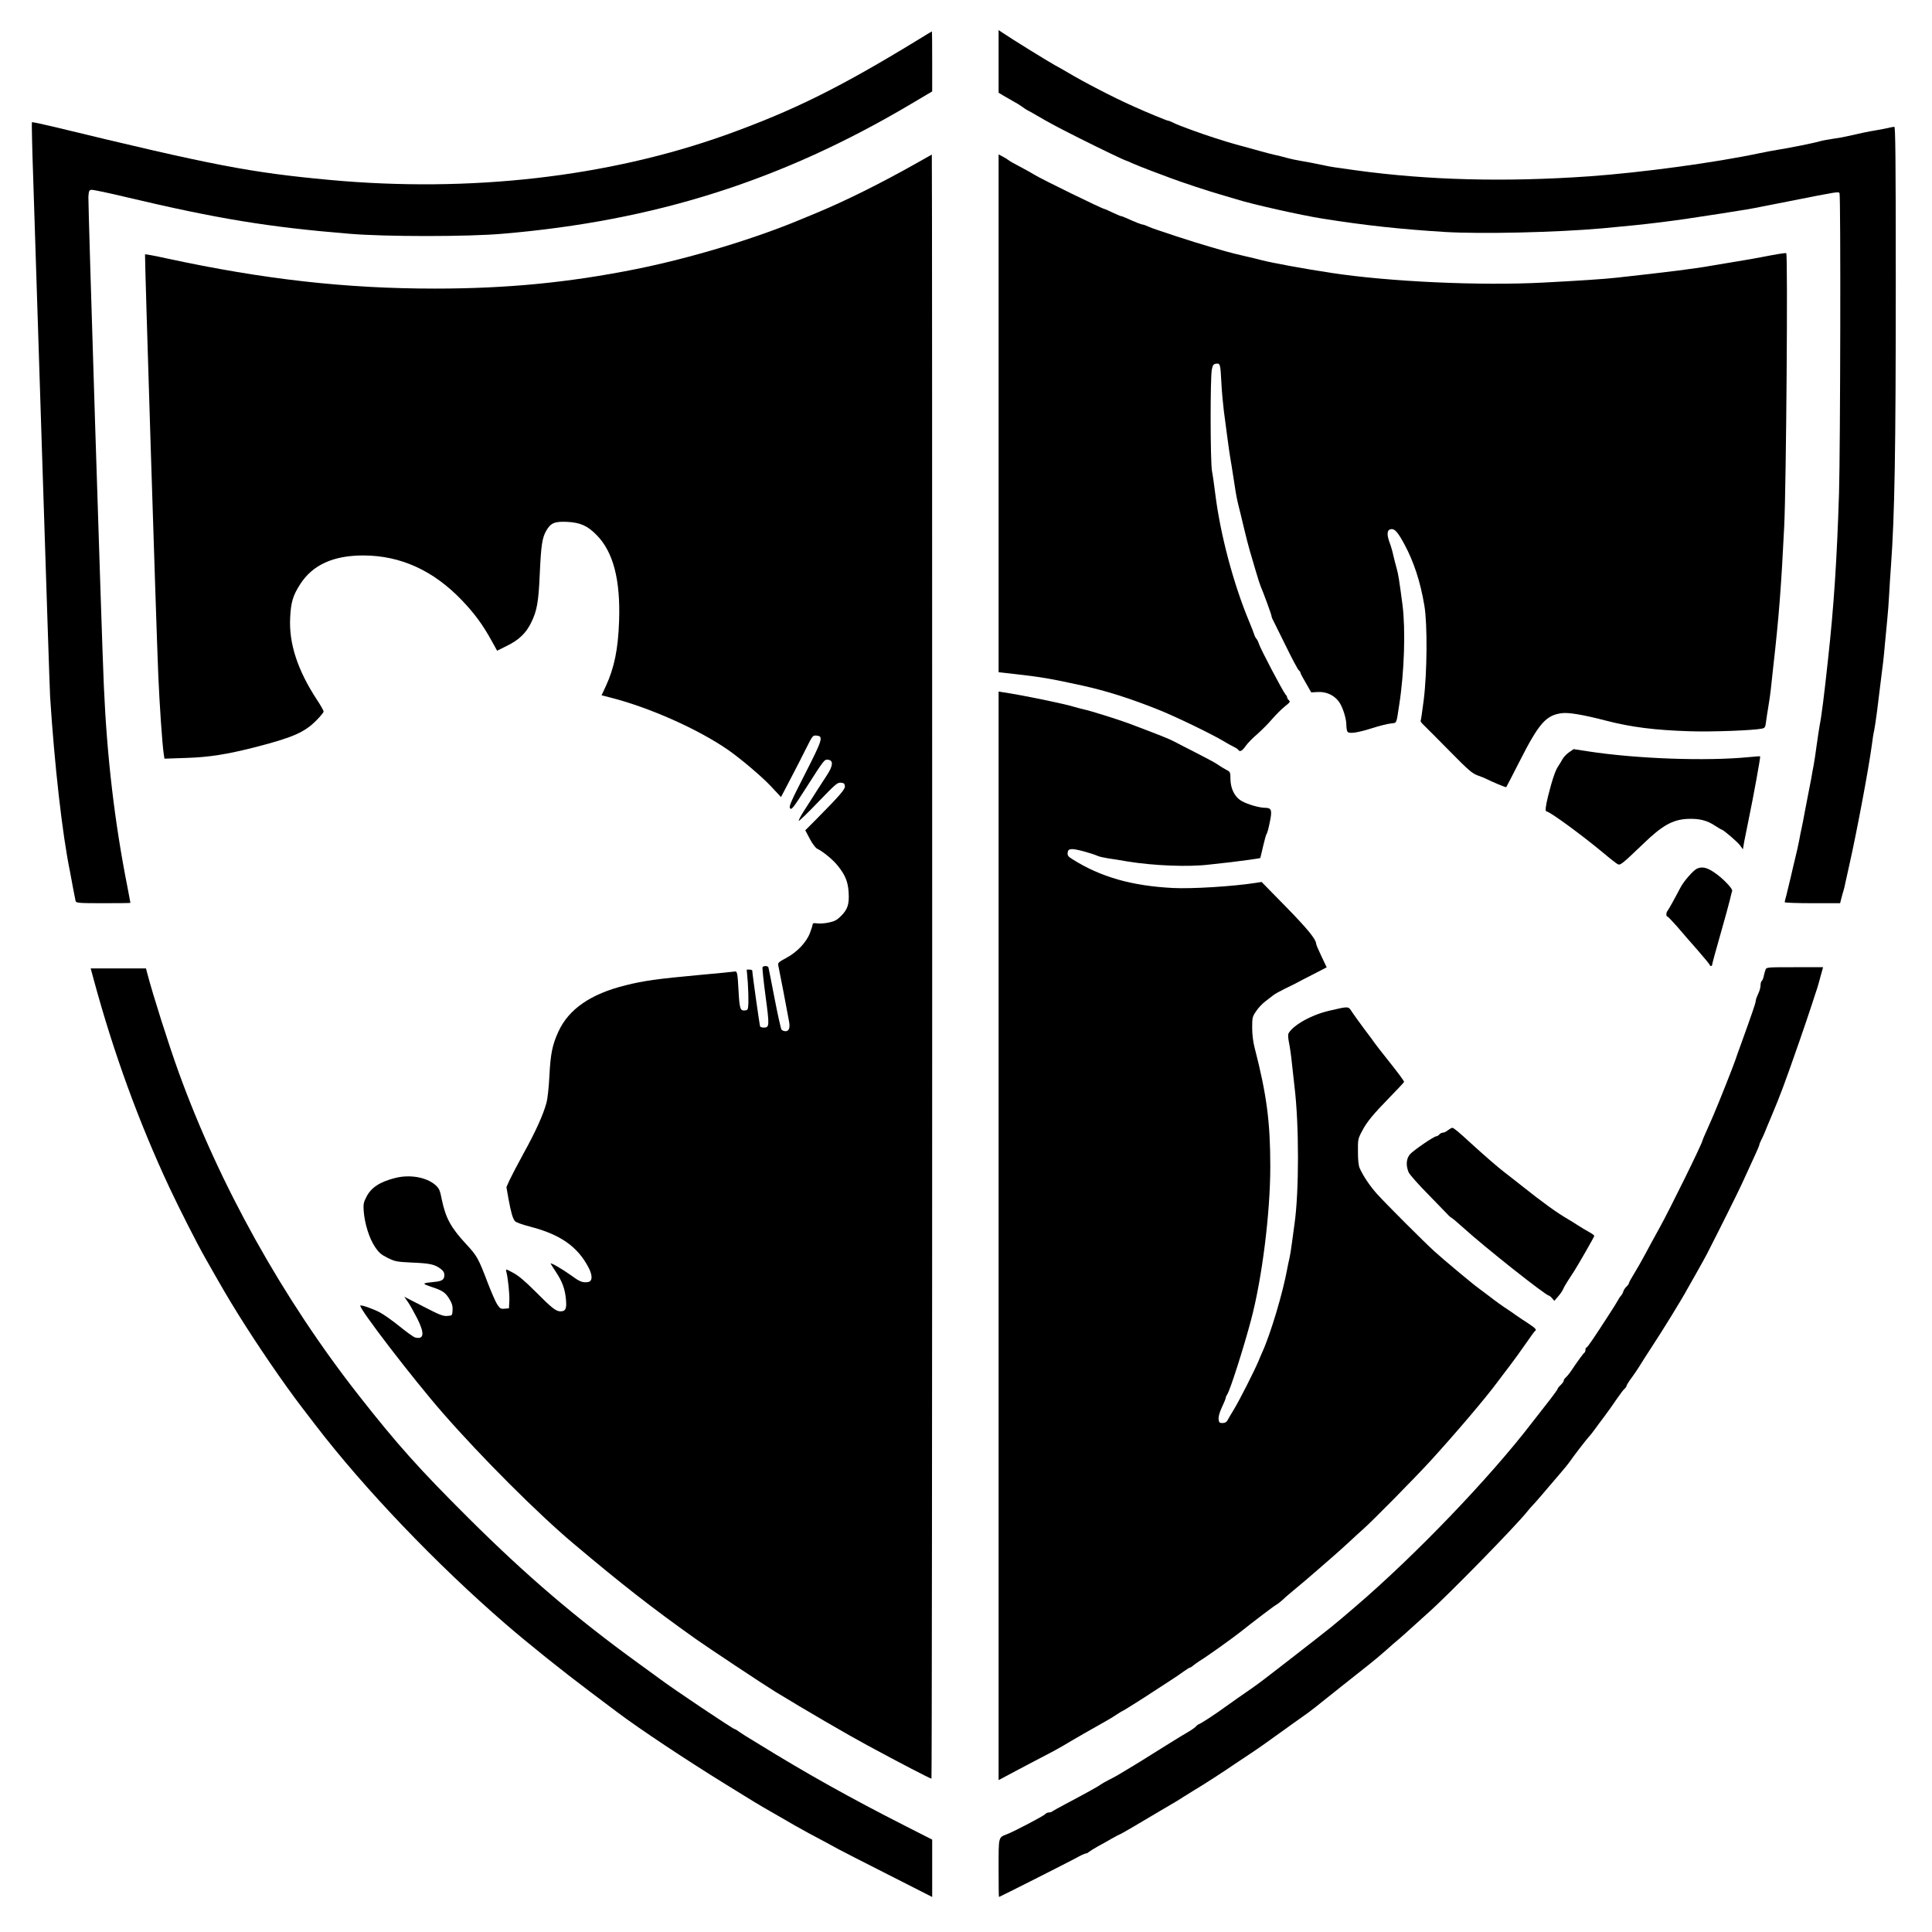 <?xml version="1.0" standalone="no"?>
<!DOCTYPE svg PUBLIC "-//W3C//DTD SVG 20010904//EN"
 "http://www.w3.org/TR/2001/REC-SVG-20010904/DTD/svg10.dtd">
<svg version="1.0" xmlns="http://www.w3.org/2000/svg"
 width="1600pt" height="1600pt" viewBox="0 0 1600 1600"
 preserveAspectRatio="xMidYMid meet">
<g transform="translate(0,1600) scale(0.1,-0.1)"
fill="#000000" stroke="none">
<path d="M8270 15491 l0 -259 38 -23 c20 -12 57 -33 82 -47 25 -13 59 -34 75
-46 17 -13 35 -25 40 -27 6 -2 41 -22 79 -44 113 -66 162 -92 356 -190 173
-87 377 -185 386 -185 2 0 27 -11 56 -24 29 -13 98 -40 153 -61 55 -20 127
-48 160 -60 86 -33 317 -109 405 -134 41 -12 102 -30 135 -40 135 -43 538
-133 720 -162 354 -56 641 -87 1010 -110 303 -18 920 -4 1305 30 386 35 566
57 980 122 36 6 103 17 150 24 81 12 124 20 425 80 392 78 401 79 409 66 11
-16 7 -2120 -4 -2484 -17 -547 -43 -942 -91 -1377 -33 -306 -54 -472 -69 -545
-5 -27 -16 -102 -25 -165 -8 -63 -20 -139 -25 -167 -6 -29 -15 -79 -20 -110
-6 -32 -15 -78 -20 -103 -5 -25 -18 -94 -30 -155 -11 -60 -24 -128 -29 -150
-5 -22 -15 -69 -21 -105 -7 -36 -20 -96 -30 -135 -9 -38 -28 -115 -40 -170
-13 -55 -29 -122 -36 -149 -8 -27 -14 -53 -14 -58 0 -4 103 -8 230 -8 l229 0
11 43 c6 23 13 49 16 57 3 8 12 44 19 80 8 36 21 97 30 135 61 270 160 796
186 990 6 50 15 106 20 125 4 19 15 91 24 160 8 69 20 160 25 203 26 200 30
240 40 352 6 66 15 161 20 210 5 50 12 140 15 200 3 61 10 166 15 235 31 428
40 952 40 2358 0 1019 -3 1282 -12 1282 -7 0 -33 -5 -57 -11 -23 -5 -68 -14
-100 -19 -51 -8 -114 -21 -241 -50 -25 -6 -76 -15 -115 -20 -38 -6 -83 -14
-100 -19 -40 -13 -264 -58 -345 -70 -36 -6 -108 -19 -160 -30 -367 -78 -973
-160 -1405 -191 -699 -49 -1336 -33 -1940 50 -175 24 -207 29 -252 39 -74 16
-152 31 -213 41 -30 5 -77 15 -105 23 -27 8 -75 20 -105 26 -30 7 -75 19 -100
26 -25 7 -83 23 -130 36 -47 12 -119 32 -160 45 -41 13 -88 28 -105 33 -87 27
-305 106 -335 123 -19 10 -39 18 -45 18 -10 0 -180 70 -290 120 -160 71 -411
201 -546 282 -39 23 -85 49 -101 57 -55 30 -372 226 -440 273 l-28 19 0 -260z"/>
<path d="M7615 15678 c-660 -404 -1047 -595 -1600 -794 -981 -351 -2123 -481
-3285 -374 -658 61 -961 119 -2293 442 -92 22 -170 38 -173 36 -2 -3 2 -212
11 -464 8 -252 42 -1303 75 -2334 33 -1031 62 -1913 65 -1960 36 -563 101
-1142 165 -1450 5 -25 16 -85 25 -135 9 -49 19 -98 21 -107 5 -16 25 -18 230
-18 123 0 224 1 224 3 0 2 -11 59 -24 128 -107 540 -170 1076 -196 1669 -18
403 -131 3991 -128 4050 3 47 6 55 24 58 12 2 145 -26 295 -62 747 -177 1171
-247 1844 -302 295 -25 978 -25 1265 0 1266 107 2315 441 3383 1074 l177 105
0 248 c0 137 -1 249 -2 249 -2 0 -48 -28 -103 -62z"/>
<path d="M7591 14649 c-296 -167 -590 -313 -826 -411 -66 -27 -129 -53 -140
-58 -384 -160 -911 -319 -1360 -409 -555 -111 -1064 -161 -1665 -161 -734 0
-1413 76 -2215 249 -99 22 -182 37 -184 35 -4 -4 92 -3065 110 -3489 10 -237
33 -574 45 -649 l6 -39 177 6 c193 6 338 29 582 91 304 79 399 120 497 218 34
34 62 68 62 75 0 8 -24 51 -54 96 -161 245 -234 467 -223 681 6 129 23 184 83
278 103 160 274 238 523 238 308 -1 578 -123 815 -370 105 -110 170 -198 242
-327 l51 -92 80 40 c98 47 159 105 201 191 49 98 62 172 72 403 11 242 20 302
55 362 37 63 70 76 174 71 108 -6 166 -32 241 -108 139 -140 199 -371 187
-714 -8 -233 -40 -387 -110 -539 l-35 -75 66 -17 c327 -82 736 -264 987 -439
101 -71 275 -218 348 -296 l85 -91 80 153 c44 84 103 199 131 256 51 101 52
103 84 100 58 -5 49 -32 -97 -319 -118 -231 -134 -268 -123 -283 12 -16 27 4
137 176 147 230 147 230 179 226 44 -5 40 -51 -11 -128 -41 -62 -83 -128 -192
-299 -26 -40 -44 -76 -41 -79 3 -3 76 67 162 157 143 148 158 162 187 159 25
-2 31 -8 33 -28 3 -26 -42 -78 -243 -281 l-85 -85 38 -72 c21 -40 48 -75 61
-81 47 -22 133 -93 172 -143 60 -75 83 -131 88 -219 6 -97 -8 -140 -63 -195
-34 -34 -54 -44 -101 -54 -31 -7 -75 -10 -96 -7 -27 4 -38 1 -38 -8 0 -7 -10
-39 -22 -71 -30 -79 -109 -161 -198 -208 -60 -32 -69 -40 -65 -59 6 -24 80
-411 90 -469 9 -50 -1 -78 -29 -78 -13 0 -28 6 -34 13 -5 6 -31 122 -57 257
-26 135 -49 251 -51 258 -4 14 -40 16 -49 2 -3 -5 8 -113 25 -240 33 -247 33
-260 -16 -260 -12 0 -25 4 -29 9 -4 8 -65 437 -65 463 0 4 -10 8 -23 8 l-23 0
9 -107 c4 -60 6 -135 5 -168 -3 -57 -4 -60 -30 -63 -38 -4 -44 15 -52 168 -8
147 -11 159 -34 154 -9 -2 -143 -15 -297 -29 -337 -31 -454 -47 -605 -85 -287
-71 -469 -196 -555 -382 -51 -111 -66 -186 -75 -368 -5 -96 -15 -190 -25 -225
-26 -96 -90 -238 -188 -415 -50 -91 -102 -191 -117 -223 l-26 -58 17 -97 c21
-113 34 -160 53 -184 8 -11 59 -29 128 -47 249 -65 391 -164 482 -338 36 -69
33 -117 -8 -121 -44 -5 -66 4 -141 59 -65 47 -165 105 -165 95 0 -2 20 -34 44
-70 53 -80 75 -140 83 -228 7 -77 -3 -98 -46 -98 -37 0 -72 28 -209 166 -84
84 -137 129 -182 153 -62 33 -63 34 -57 10 14 -53 28 -187 25 -244 l-3 -60
-36 -3 c-32 -3 -38 1 -61 35 -14 21 -50 104 -81 185 -75 197 -88 220 -175 313
-128 138 -171 217 -203 370 -16 81 -22 93 -54 122 -74 64 -210 88 -330 58
-129 -32 -202 -80 -241 -158 -23 -44 -26 -60 -22 -117 8 -104 46 -225 92 -294
34 -51 52 -66 106 -93 61 -30 74 -33 200 -39 150 -6 190 -15 238 -51 23 -17
32 -32 32 -52 0 -38 -18 -51 -81 -57 -108 -11 -109 -13 -21 -43 90 -30 113
-46 149 -108 18 -31 23 -53 21 -85 -3 -43 -3 -43 -44 -46 -35 -3 -65 9 -198
78 l-158 81 32 -46 c17 -25 51 -86 76 -135 62 -124 56 -176 -19 -156 -12 3
-69 44 -126 90 -58 47 -131 99 -163 116 -55 30 -156 65 -164 58 -17 -17 438
-610 685 -892 320 -366 786 -832 1081 -1080 404 -340 639 -524 1010 -788 100
-71 570 -383 662 -439 254 -155 603 -358 763 -444 262 -142 518 -275 529 -275
3 0 6 3026 6 6725 0 3699 -1 6725 -3 6725 -1 -1 -58 -32 -126 -71z"/>
<path d="M8270 12577 l0 -2144 108 -12 c248 -28 313 -39 587 -99 204 -45 400
-108 630 -200 147 -59 440 -201 540 -261 28 -17 64 -37 81 -45 17 -8 35 -19
38 -25 13 -21 33 -11 62 31 16 23 60 68 98 100 37 33 93 89 123 125 31 35 77
82 104 103 41 32 46 40 34 50 -8 7 -15 17 -15 23 0 6 -6 18 -14 26 -24 29
-209 380 -221 421 -4 14 -13 32 -20 40 -7 8 -15 24 -18 35 -3 11 -23 63 -45
115 -128 309 -235 711 -277 1045 -9 72 -21 159 -28 195 -14 79 -15 774 -1 840
8 38 13 45 36 48 33 4 35 -1 43 -158 3 -69 13 -172 20 -230 8 -58 19 -143 25
-190 11 -87 23 -172 40 -270 5 -30 16 -102 25 -160 8 -58 22 -130 30 -160 8
-30 28 -113 45 -185 17 -71 39 -159 50 -195 10 -36 33 -112 50 -170 17 -58 35
-114 40 -125 24 -55 90 -236 90 -246 0 -6 6 -23 14 -37 7 -15 55 -111 106
-214 50 -103 98 -192 106 -199 8 -6 14 -16 14 -21 0 -5 20 -43 45 -85 l44 -77
54 3 c84 4 156 -37 192 -108 25 -50 45 -121 45 -166 0 -22 4 -46 9 -54 13 -20
82 -10 206 29 55 18 123 35 150 38 56 8 47 -11 73 157 42 270 53 620 27 825
-28 213 -35 255 -49 305 -8 28 -20 75 -27 105 -6 30 -20 79 -31 107 -26 70
-21 107 13 111 30 4 56 -26 111 -128 78 -146 131 -308 164 -505 26 -151 23
-554 -5 -779 -12 -93 -23 -172 -26 -176 -2 -4 10 -21 28 -37 18 -17 113 -113
212 -213 157 -160 187 -185 233 -202 29 -10 61 -23 70 -28 42 -22 163 -73 166
-69 2 2 51 97 109 211 162 319 220 385 352 402 56 7 177 -13 365 -62 208 -54
406 -79 695 -88 182 -6 526 7 597 22 24 5 28 12 33 53 3 25 12 84 20 131 8 47
17 110 20 140 3 30 12 114 20 185 47 412 67 675 91 1165 17 348 31 2255 17
2263 -7 4 -69 -6 -208 -33 -46 -9 -95 -18 -290 -50 -38 -6 -92 -15 -120 -20
-129 -24 -372 -54 -790 -100 -100 -11 -312 -25 -600 -40 -525 -28 -1282 7
-1760 80 -236 36 -495 84 -575 105 -30 8 -95 24 -145 35 -49 11 -121 29 -160
40 -38 11 -92 27 -120 35 -125 35 -474 149 -509 166 -22 10 -45 19 -52 19 -10
0 -61 20 -141 56 -17 8 -34 14 -39 14 -4 0 -36 14 -71 30 -34 17 -65 30 -68
30 -16 0 -519 246 -575 281 -19 12 -73 42 -120 67 -47 24 -92 50 -100 57 -8 7
-30 20 -47 29 l-33 17 0 -2144z"/>
<path d="M8270 5765 l0 -4507 113 60 c61 33 168 89 237 125 69 35 150 79 180
97 88 53 257 150 354 204 28 15 70 41 94 57 24 16 45 29 48 29 2 0 41 24 87
53 45 29 89 57 98 62 9 6 35 23 58 38 23 15 83 54 134 87 51 32 110 73 133 90
23 16 45 30 49 30 5 0 17 8 27 17 11 10 35 26 53 38 48 28 278 192 339 241
108 86 275 213 294 223 11 6 33 23 50 38 16 16 46 42 68 60 62 51 172 144 233
198 32 28 91 79 132 115 41 36 101 90 134 121 33 31 80 74 104 95 81 72 425
421 557 565 215 236 455 518 557 656 16 21 59 79 97 128 38 50 99 134 136 188
37 54 71 100 75 103 18 11 7 23 -53 63 -35 23 -81 53 -102 68 -22 16 -49 35
-62 43 -48 31 -111 76 -167 120 -33 25 -69 52 -80 60 -36 24 -298 243 -367
306 -89 81 -402 394 -475 475 -57 63 -113 145 -144 213 -10 21 -15 67 -15 137
-1 101 0 108 33 170 40 78 91 139 235 287 61 62 112 117 114 122 2 5 -50 76
-115 157 -65 81 -122 155 -128 164 -5 9 -44 61 -85 115 -41 55 -87 119 -103
143 -32 49 -23 49 -187 11 -149 -34 -304 -121 -340 -190 -4 -8 -2 -42 5 -75 7
-33 18 -109 24 -170 6 -60 16 -146 21 -190 39 -313 39 -879 0 -1145 -5 -36
-14 -105 -21 -155 -6 -49 -16 -108 -21 -129 -5 -22 -14 -60 -18 -85 -36 -198
-137 -536 -205 -686 -7 -16 -23 -52 -34 -80 -39 -90 -155 -319 -201 -395 -25
-41 -50 -84 -56 -95 -7 -13 -21 -20 -40 -20 -25 0 -29 4 -32 33 -2 21 8 56 27
97 17 36 31 70 31 75 0 6 6 21 14 33 25 40 135 383 197 617 91 343 159 884
159 1270 0 368 -30 597 -130 984 -13 50 -20 111 -20 166 0 82 2 91 33 136 17
27 52 63 77 82 25 19 54 41 65 50 11 10 56 34 100 56 44 21 87 42 95 47 8 5
67 36 131 68 l116 60 -43 91 c-24 50 -44 96 -44 103 -2 39 -67 119 -248 305
l-204 208 -51 -8 c-187 -29 -527 -50 -682 -42 -340 17 -601 91 -833 238 -36
22 -43 32 -40 54 2 22 9 28 34 30 28 3 162 -33 219 -58 11 -5 49 -13 85 -19
36 -5 106 -16 155 -25 223 -36 507 -47 680 -26 44 5 125 14 180 20 86 10 236
31 242 34 1 1 11 44 23 96 12 52 25 99 30 105 5 6 17 49 26 97 21 98 14 118
-38 118 -48 0 -149 29 -196 57 -57 32 -92 103 -92 184 0 48 -3 57 -22 67 -24
13 -46 25 -92 56 -16 11 -98 55 -183 98 -85 43 -162 83 -171 88 -44 23 -120
53 -377 150 -74 28 -325 107 -365 114 -19 4 -55 14 -80 21 -87 27 -426 97
-587 121 l-43 7 0 -4508z"/>
<path d="M12993 9769 c-21 -15 -45 -40 -53 -56 -8 -15 -24 -41 -35 -58 -23
-31 -51 -114 -85 -250 -21 -86 -25 -125 -12 -125 25 0 291 -194 472 -345 52
-44 105 -85 116 -91 22 -13 36 -1 216 171 151 146 238 196 358 203 100 5 167
-11 236 -58 25 -16 48 -30 51 -30 13 0 135 -104 155 -133 l22 -31 11 65 c7 35
24 120 38 189 35 166 98 512 94 516 -1 2 -43 -1 -92 -6 -357 -35 -933 -14
-1336 48 l-117 18 -39 -27z"/>
<path d="M14053 8806 c-30 -14 -110 -105 -137 -158 -55 -105 -100 -185 -107
-192 -11 -12 -12 -46 -1 -46 5 0 40 -37 80 -82 39 -46 116 -135 172 -198 55
-63 100 -118 100 -122 0 -5 5 -8 10 -8 6 0 10 6 10 14 0 7 30 116 66 242 36
126 72 257 80 291 8 34 16 68 19 75 7 18 -83 110 -150 154 -61 41 -100 49
-142 30z"/>
<path d="M14621 7968 c-5 -13 -12 -38 -15 -55 -4 -18 -12 -35 -17 -38 -5 -4
-9 -20 -9 -36 0 -17 -9 -49 -20 -71 -11 -23 -20 -49 -20 -58 0 -15 -28 -97
-121 -355 -22 -60 -44 -121 -48 -135 -16 -48 -140 -361 -183 -460 -6 -14 -17
-38 -24 -55 -7 -16 -24 -55 -38 -86 -14 -31 -26 -59 -26 -62 0 -21 -273 -576
-360 -732 -40 -71 -92 -168 -117 -215 -25 -47 -65 -117 -89 -156 -24 -39 -44
-75 -44 -81 0 -5 -9 -18 -20 -28 -11 -10 -22 -27 -26 -39 -3 -11 -12 -28 -19
-36 -8 -8 -20 -26 -27 -40 -8 -14 -35 -59 -62 -100 -142 -220 -190 -290 -198
-290 -4 0 -8 -9 -8 -19 0 -11 -4 -21 -8 -23 -7 -3 -53 -65 -118 -162 -12 -17
-29 -37 -38 -45 -9 -7 -16 -19 -16 -25 0 -7 -11 -23 -25 -36 -14 -13 -25 -27
-25 -31 0 -5 -28 -44 -62 -88 -35 -44 -103 -132 -153 -196 -351 -457 -964
-1095 -1455 -1516 -208 -178 -167 -145 -577 -464 -120 -94 -245 -189 -278
-211 -91 -63 -174 -121 -235 -165 -75 -55 -189 -129 -209 -137 -9 -3 -21 -12
-27 -20 -6 -8 -42 -33 -82 -56 -39 -22 -146 -89 -239 -147 -92 -58 -195 -122
-228 -141 -33 -20 -76 -45 -95 -57 -19 -11 -56 -31 -82 -44 -26 -13 -53 -29
-60 -34 -18 -15 -127 -75 -308 -171 -47 -24 -89 -49 -95 -53 -5 -5 -18 -9 -28
-9 -11 0 -25 -6 -31 -14 -11 -14 -255 -142 -316 -166 -73 -28 -70 -17 -70
-282 0 -131 1 -238 3 -238 5 0 573 287 639 323 37 21 73 37 79 37 7 0 20 6 28
14 9 7 41 27 71 44 30 16 84 46 118 66 35 20 66 36 69 36 4 0 162 92 336 196
27 16 68 40 90 53 23 13 71 42 106 65 36 22 73 46 82 51 64 37 263 166 348
225 14 10 64 43 111 74 47 30 155 106 240 168 85 61 175 126 200 143 50 34
104 76 318 248 81 65 181 144 222 176 41 32 107 87 146 122 39 35 88 78 108
94 20 17 64 56 99 88 34 31 99 90 144 130 160 141 720 713 821 839 15 19 36
43 47 54 19 19 75 85 227 263 35 40 70 84 78 96 20 31 139 186 159 207 9 9 29
34 44 55 15 21 51 70 81 109 29 38 75 104 103 145 28 41 58 81 67 88 9 7 16
19 17 25 0 6 20 38 45 71 24 33 53 76 64 95 11 19 56 89 99 155 86 130 258
410 292 475 4 8 39 69 76 134 37 66 77 137 88 159 104 203 261 518 290 582 20
44 45 98 55 120 10 22 34 75 54 118 20 42 36 81 36 86 0 5 7 22 15 38 8 15 21
44 29 63 7 19 32 78 54 130 77 183 107 263 235 630 35 102 81 235 100 295 20
61 40 124 46 140 5 17 19 63 29 103 l20 72 -234 0 c-234 0 -235 0 -243 -22z"/>
<path d="M776 7888 c164 -606 373 -1180 628 -1725 78 -166 228 -463 294 -578
141 -249 185 -325 275 -470 160 -257 376 -573 527 -770 26 -33 77 -100 115
-150 402 -524 1000 -1150 1574 -1646 185 -160 475 -392 696 -558 105 -79 208
-156 230 -173 187 -140 560 -388 890 -592 240 -149 284 -175 380 -230 55 -31
107 -61 115 -66 31 -19 124 -72 198 -112 42 -22 104 -55 137 -73 33 -18 83
-45 110 -60 28 -15 213 -110 413 -211 l362 -184 0 237 0 238 -226 115 c-451
229 -823 437 -1219 682 -44 27 -89 54 -100 61 -11 7 -34 22 -52 34 -17 13 -34
23 -38 23 -13 0 -520 339 -630 423 -5 4 -80 58 -165 120 -519 376 -932 729
-1410 1205 -406 404 -587 606 -906 1012 -632 805 -1157 1747 -1496 2685 -83
230 -213 640 -258 813 l-11 42 -229 0 -229 0 25 -92z"/>
<path d="M11991 6640 c-13 -11 -31 -20 -41 -20 -10 0 -23 -7 -30 -15 -7 -8
-18 -15 -24 -15 -21 0 -192 -118 -220 -150 -30 -37 -34 -90 -11 -147 9 -21 81
-102 172 -194 86 -88 159 -163 162 -167 4 -5 14 -13 23 -18 9 -5 49 -39 90
-76 179 -163 690 -568 716 -568 4 0 16 -10 26 -22 l18 -21 34 39 c18 21 36 48
40 59 4 11 21 41 38 67 17 26 42 64 55 85 36 57 162 277 164 287 1 5 -17 19
-41 32 -23 12 -66 38 -94 56 -28 18 -62 40 -77 48 -101 59 -209 137 -389 280
-59 47 -125 98 -147 115 -44 33 -175 147 -270 234 -105 97 -146 131 -158 131
-7 -1 -23 -10 -36 -20z"/>
</g>
</svg>
